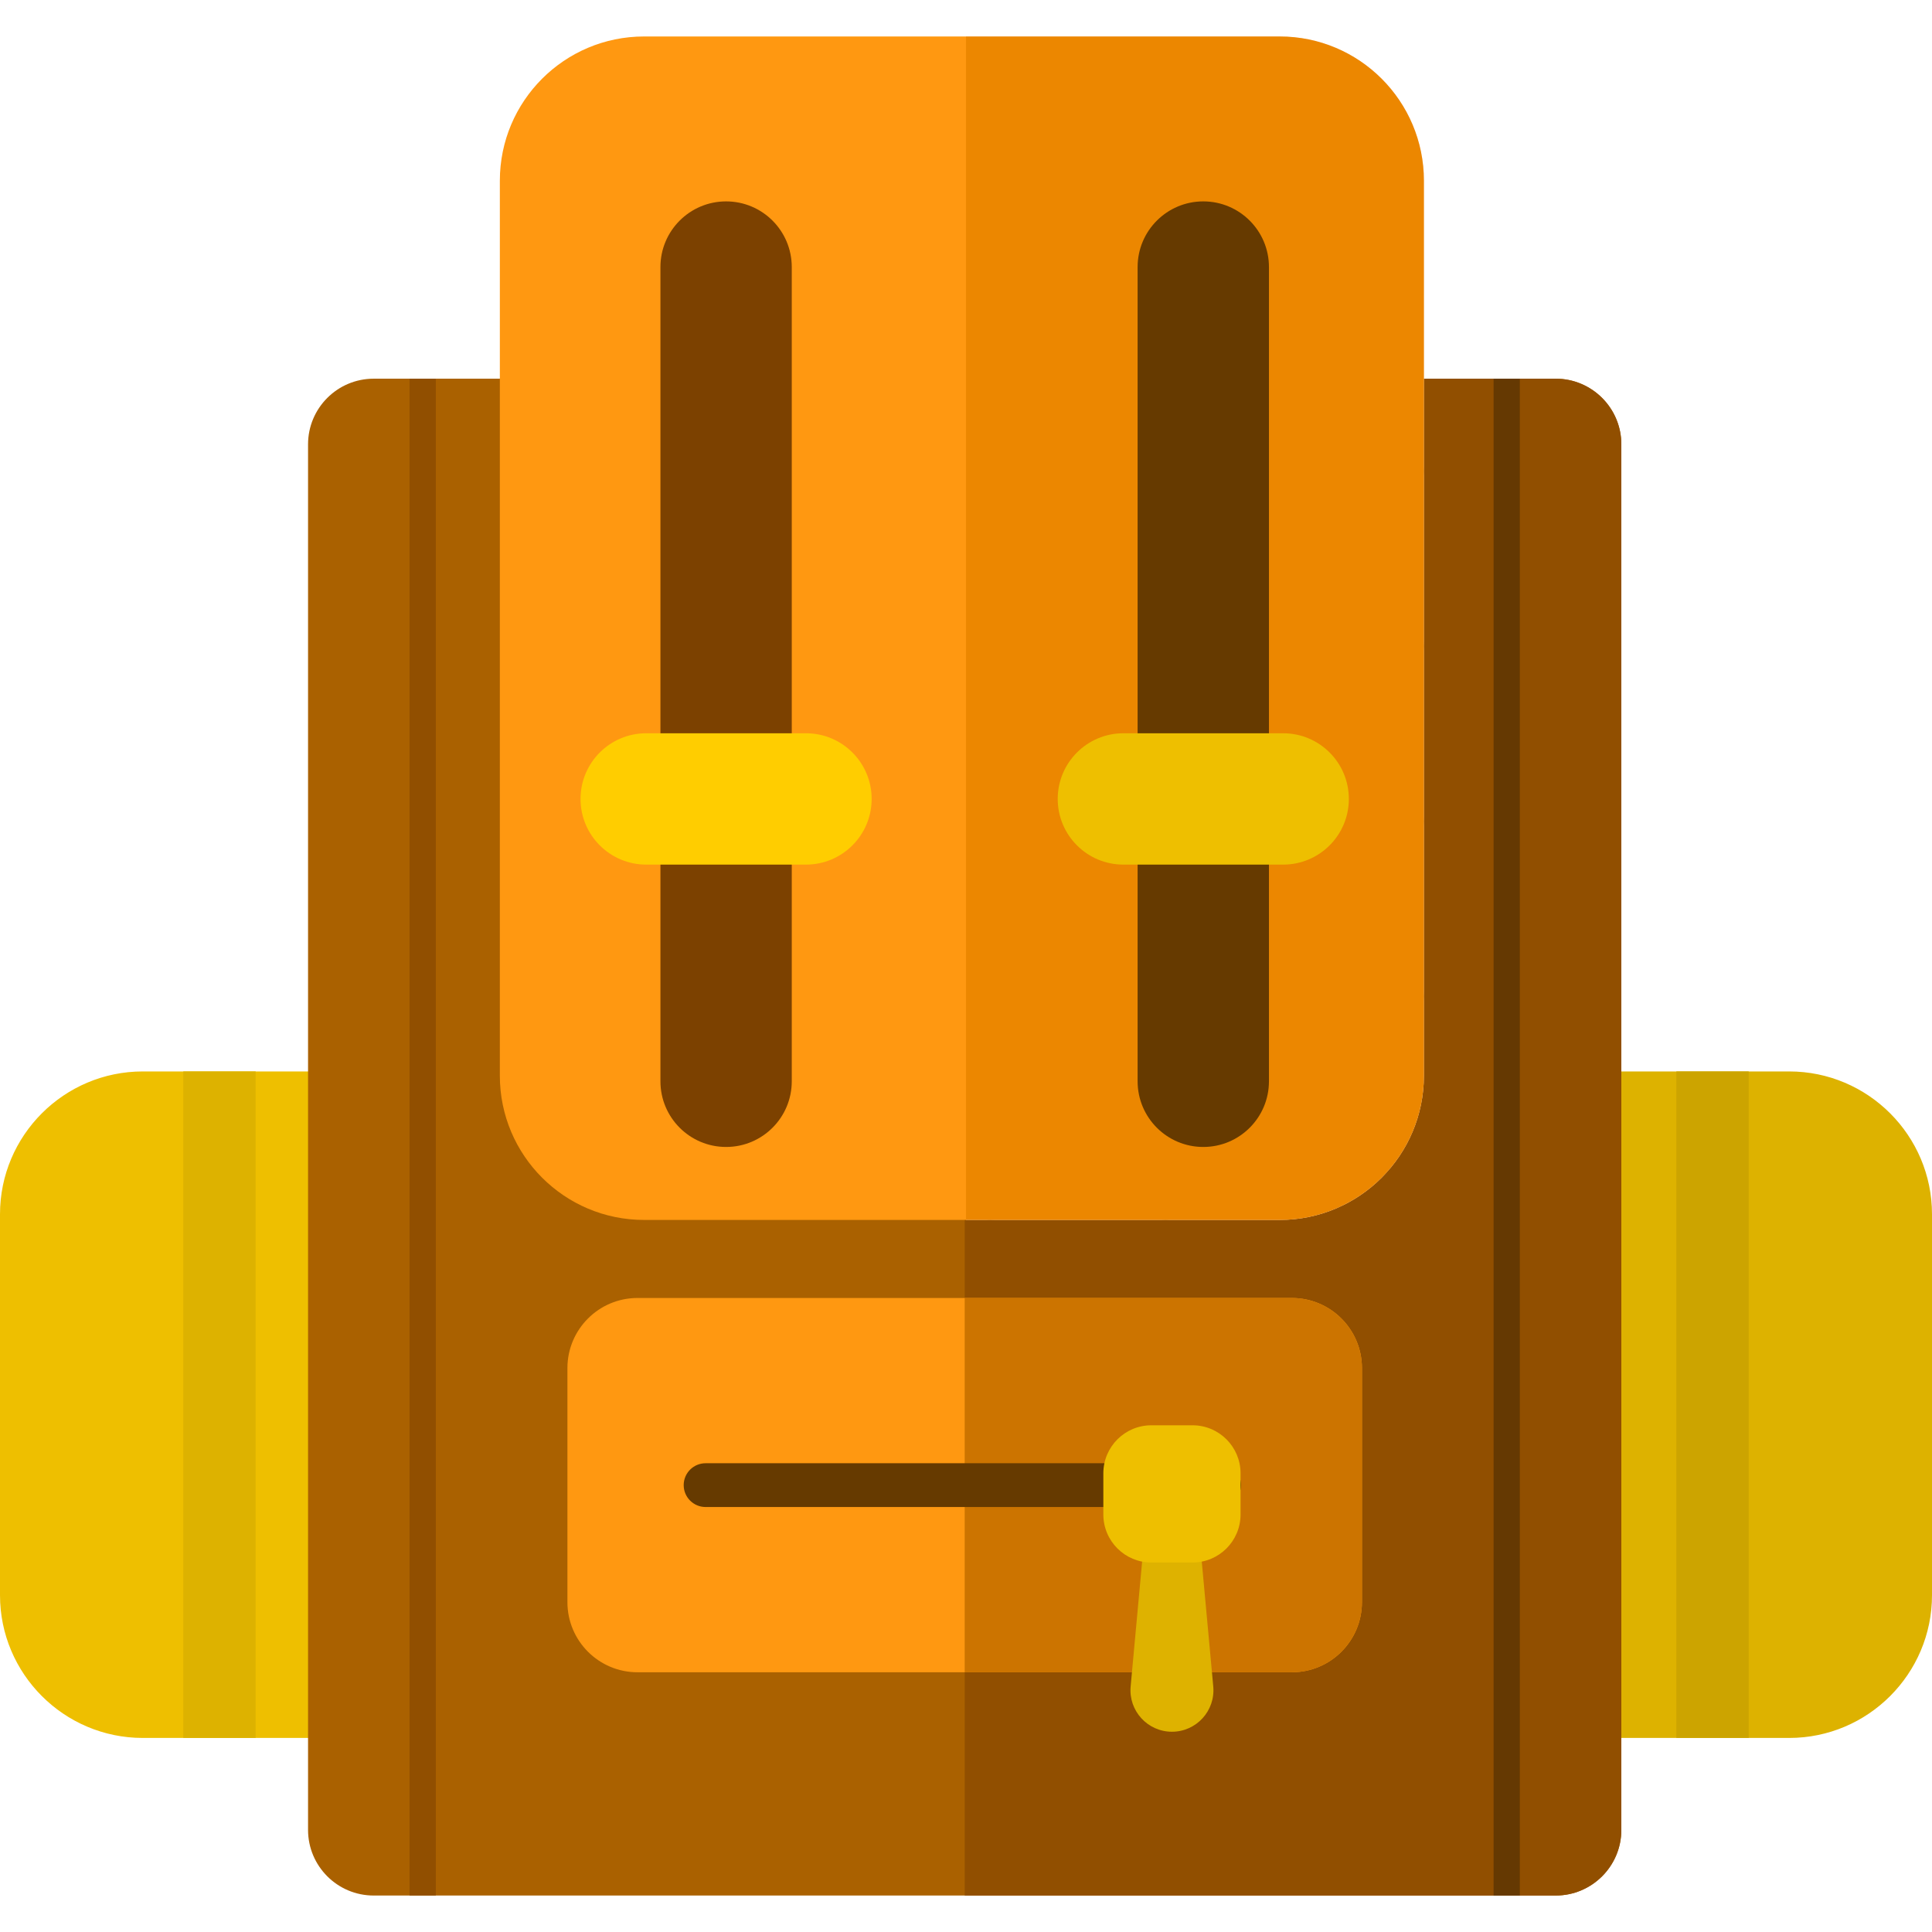 <?xml version="1.0" encoding="iso-8859-1"?>
<!-- Generator: Adobe Illustrator 19.0.0, SVG Export Plug-In . SVG Version: 6.00 Build 0)  -->
<svg version="1.1" id="Layer_1" xmlns="http://www.w3.org/2000/svg" xmlns:xlink="http://www.w3.org/1999/xlink" x="0px" y="0px"
	 viewBox="0 0 512.001 512.001" style="enable-background:new 0 0 512.001 512.001;" xml:space="preserve">
<pattern  x="-50" y="652.001" width="39.779" height="39.779" patternUnits="userSpaceOnUse" id="Unnamed_Pattern_53" viewBox="0 -39.779 39.779 39.779" style="overflow:visible;">
	<g>
		<polygon style="fill:none;" points="0,0 39.779,0 39.779,-39.779 0,-39.779 		"/>
		<polygon style="fill:none;" points="0,-39.779 39.779,-39.779 39.779,0 0,0 		"/>
		<polygon style="fill:#FFDFCD;" points="39.779,-39.779 0,-39.779 0,0 39.779,0 		"/>
	</g>
</pattern>
<path style="fill:#DDB200;" d="M474.163,283.944h-61.201c-9.611,0-17.403,7.792-17.403,17.402V443.17
	c0,9.611,7.792,17.403,17.403,17.403h61.201c20.863,0,37.838-16.973,37.838-37.837V321.782
	C512,300.917,495.027,283.944,474.163,283.944z"/>
<path style="fill:#EEBF00;" d="M99.039,283.944H37.838C16.973,283.944,0,300.917,0,321.782v100.954
	c0,20.863,16.973,37.837,37.838,37.837h61.201c9.611,0,17.403-7.792,17.403-17.403V301.346
	C116.442,291.736,108.65,283.944,99.039,283.944z"/>
<path style="fill:#AA6100;" d="M412.268,100.356H99.039c-9.611,0-17.403,7.792-17.403,17.403v367.175
	c0,9.611,7.792,17.403,17.403,17.403h313.229c9.611,0,17.403-7.792,17.403-17.403V117.759
	C429.671,108.148,421.879,100.356,412.268,100.356z"/>
<path style="fill:#914F00;" d="M412.268,100.356H255.654v401.98h156.615c9.611,0,17.403-7.792,17.403-17.403V117.759
	C429.671,108.148,421.879,100.356,412.268,100.356z"/>
<path style="fill:#FF9811;" d="M170.696,9.665c-21.115,0-38.231,17.117-38.231,38.231v237.17c0,21.115,17.117,38.231,38.231,38.231
	h85.305V9.665H170.696z"/>
<pattern  id="SVGID_1_" xlink:href="#Unnamed_Pattern_53" patternTransform="matrix(1.16 0 0 -1.16 2223.433 -20509.666)">
</pattern>
<path style="fill:url(#SVGID_1_);" d="M377.353,285.067V47.897c0-21.115-17.117-38.231-38.231-38.231h-83.121v313.633h83.121
	C360.236,323.298,377.353,306.181,377.353,285.067z"/>
<path style="fill:#EC8700;" d="M377.353,285.067V47.897c0-21.115-17.117-38.231-38.231-38.231h-83.121v313.633h83.121
	C360.236,323.298,377.353,306.181,377.353,285.067z"/>
<path style="fill:#7C4100;" d="M192.424,303.957c-9.611,0-17.403-7.792-17.403-17.403V70.774c0-9.611,7.792-17.403,17.403-17.403
	c9.611,0,17.403,7.792,17.403,17.403v215.781C209.827,296.166,202.035,303.957,192.424,303.957z"/>
<path style="fill:#FFCD00;" d="M213.596,229.13h-42.344c-9.611,0-17.403-7.792-17.403-17.403s7.792-17.403,17.403-17.403h42.344
	c9.611,0,17.403,7.792,17.403,17.403S223.207,229.13,213.596,229.13z"/>
<path style="fill:#663A00;" d="M318.883,303.957c-9.611,0-17.403-7.792-17.403-17.403V70.774c0-9.611,7.792-17.403,17.403-17.403
	s17.403,7.792,17.403,17.403v215.781C336.285,296.166,328.494,303.957,318.883,303.957z"/>
<path style="fill:#EEBF00;" d="M340.055,229.13h-42.344c-9.611,0-17.403-7.792-17.403-17.403s7.792-17.403,17.403-17.403h42.344
	c9.611,0,17.403,7.792,17.403,17.403S349.666,229.13,340.055,229.13z"/>
<path style="fill:#FF9811;" d="M360.933,424.584c0,10.264-8.321,18.586-18.586,18.586H168.959c-10.264,0-18.586-8.321-18.586-18.586
	v-62.019c0-10.264,8.321-18.586,18.586-18.586h173.39c10.264,0,18.586,8.321,18.586,18.586v62.019H360.933z"/>
<path style="fill:#CC7400;" d="M342.348,343.98h-86.695v99.19h86.695c10.264,0,18.586-8.321,18.586-18.586v-62.019
	C360.933,352.301,352.612,343.98,342.348,343.98z"/>
<path style="fill:#663A00;" d="M323.086,399.376H186.987c-3.203,0-5.801-2.598-5.801-5.801l0,0c0-3.203,2.598-5.801,5.801-5.801
	h136.099c3.203,0,5.801,2.598,5.801,5.801l0,0C328.887,396.778,326.291,399.376,323.086,399.376z"/>
<path style="fill:#DEB200;" d="M310.58,458.929L310.58,458.929c-6.469,0-11.54-5.558-10.947-12.001l4.696-51.029h12.502
	l4.696,51.029C322.12,453.369,317.049,458.929,310.58,458.929z"/>
<path style="fill:#EEBF00;" d="M316.034,414.08h-10.909c-7.029,0-12.727-5.698-12.727-12.727v-10.909
	c0-7.029,5.698-12.727,12.727-12.727h10.909c7.029,0,12.727,5.698,12.727,12.727v10.909
	C328.761,408.382,323.063,414.08,316.034,414.08z"/>
<rect x="108.534" y="100.355" style="fill:#914F00;" width="6.961" height="401.975"/>
<rect x="395.815" y="100.355" style="fill:#653902;" width="6.961" height="401.975"/>
<rect x="48.576" y="283.94" style="fill:#DDB200;" width="19.176" height="176.624"/>
<rect x="444.252" y="283.94" style="fill:#CCA400;" width="19.176" height="176.624"/>
<g>
</g>
<g>
</g>
<g>
</g>
<g>
</g>
<g>
</g>
<g>
</g>
<g>
</g>
<g>
</g>
<g>
</g>
<g>
</g>
<g>
</g>
<g>
</g>
<g>
</g>
<g>
</g>
<g>
</g>
</svg>
